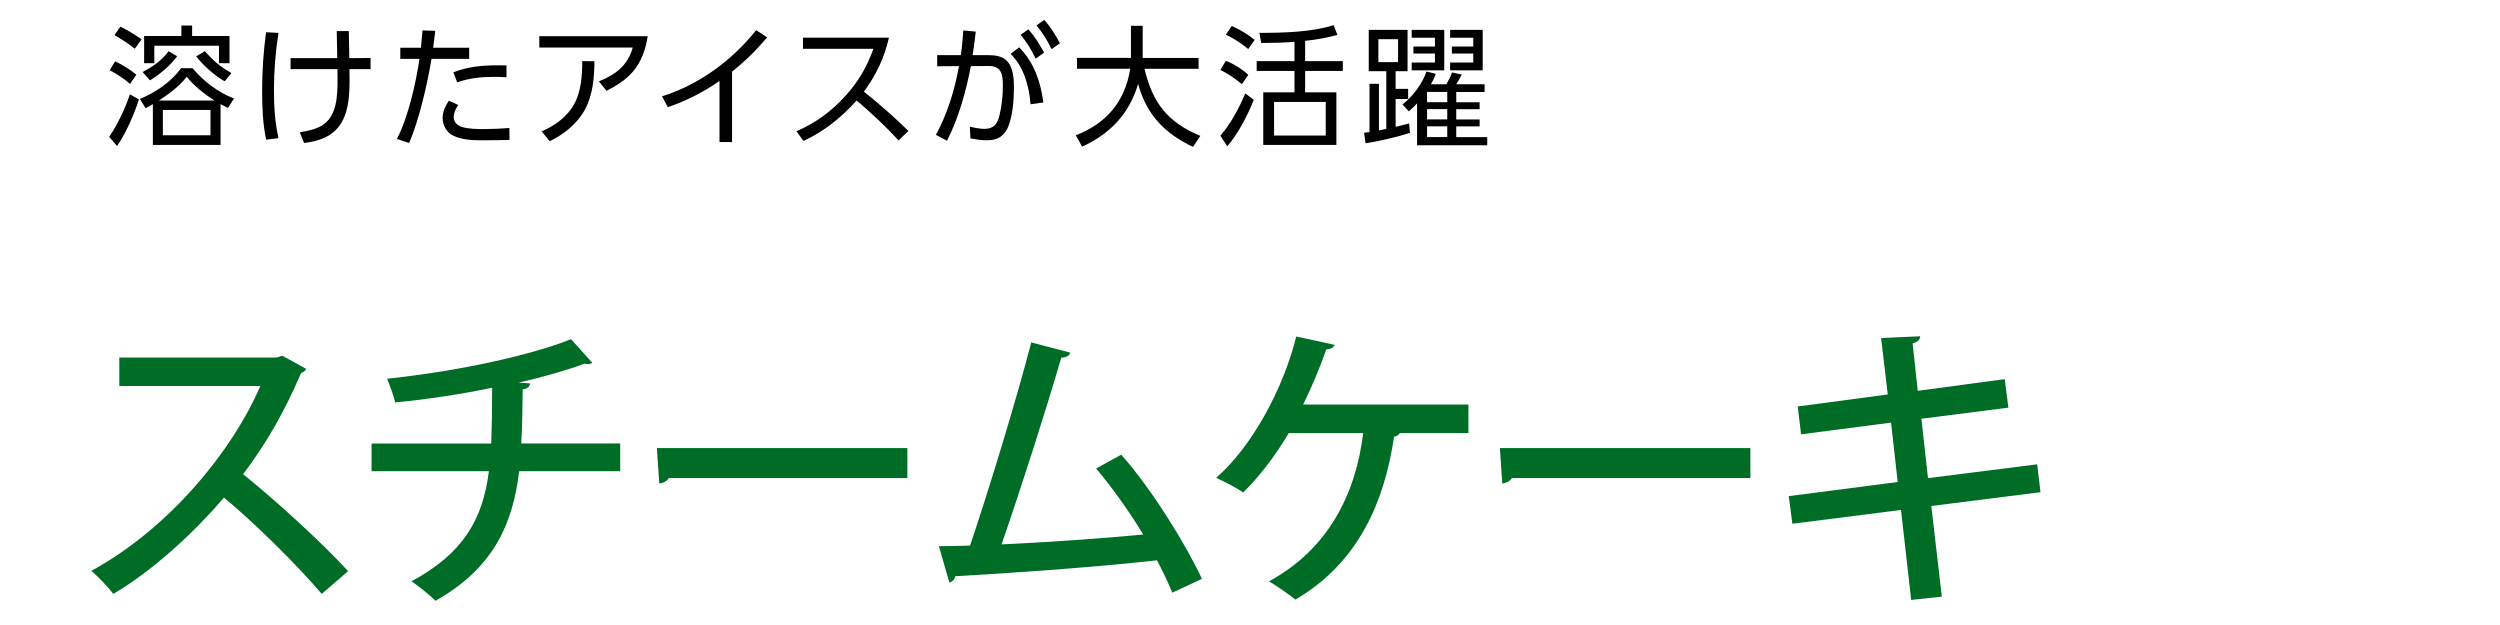 <?xml version="1.0" encoding="UTF-8"?>
<svg id="_レイヤー_2" data-name="レイヤー 2" xmlns="http://www.w3.org/2000/svg" viewBox="0 0 400 100">
  <defs>
    <style>
      .cls-1 {
        fill: none;
      }

      .cls-2 {
        fill: #006d26;
      }
    </style>
  </defs>
  <g id="_アイラップレシピ_-_OPEN" data-name="アイラップレシピ - OPEN">
    <g>
      <g>
        <path d="M17.47,21.91c1.39-2.1,2.5-4.41,3.32-6.82l1.43.82c-.73,2.35-2.1,5.46-3.49,7.45l-1.26-1.45ZM21.82,11.94l-1.01,1.49c-.97-.84-2.12-1.6-3.25-2.2l.86-1.43c1.2.59,2.35,1.3,3.4,2.14ZM22.66,6.29l-1.09,1.51c-.92-.78-2.2-1.57-3.25-2.18l.94-1.36c1.2.59,2.33,1.28,3.4,2.04ZM23.29,17.31l-.9-1.49c2.5-1.01,5-2.73,6.59-4.91h1.83c1.78,2.12,4.03,3.84,6.63,4.85l-.97,1.51c-.4-.19-.78-.4-1.18-.61v6.53h-10.83v-6.51c-.4.21-.78.42-1.18.63ZM24,12.86l-1.18-1.34c1.72-.92,2.96-1.76,4.16-3.32l1.36.8c-.99,1.41-2.88,2.98-4.35,3.86ZM24.7,10.11h-1.64v-4.35h5.96v-1.68h1.72v1.68h5.98v4.35h-1.68v-2.79h-10.35v2.79ZM34.31,16.08c-1.62-1.05-3.21-2.27-4.43-3.8-1.15,1.49-2.86,2.77-4.45,3.8h8.88ZM26.06,17.59v4.05h7.62v-4.05h-7.62ZM31.39,9.02l1.39-.84c1.26,1.49,2.54,2.54,4.24,3.51l-1.07,1.32c-1.6-.9-3.42-2.52-4.56-3.99Z"/>
        <path d="M44.56,5.26c-.48,3.02-.73,6.07-.73,9.13,0,2.58.15,5.19.73,7.71l-1.97.25c-.55-2.5-.65-5.29-.65-7.85,0-3.13.21-6.26.63-9.34l1.99.1ZM46.49,11.06v-1.76h7.47c-.02-1.45-.06-2.88-.08-4.33h1.93c.02,1.45.06,2.88.08,4.33l3.4-.02v1.78h-3.38c.04,2.12.08,4.79-.52,6.8-1.01,3.4-3.4,4.6-6.74,5.02l-.69-1.72c2.86-.46,4.85-1.11,5.67-4.2.36-1.36.38-3.09.38-4.56,0-.44,0-1.05-.02-1.34h-7.5Z"/>
        <path d="M65.46,22.88l-1.95-.65c1.81-3.49,3.02-8.9,3.61-12.81h-3.07v-1.78h3.3l.25-2.77,2.04.06c-.1.9-.21,1.81-.34,2.71h5.77v1.78h-6.03c-.65,3.95-1.99,9.85-3.59,13.46ZM73.31,16.81c-.38.55-.71,1.22-.71,1.91,0,.78.52,1.34,1.24,1.57,1.11.36,2.48.36,3.63.36,1.34,0,2.69-.06,4.03-.17l.02,1.91c-1.34.02-2.67.06-4.01.06-1.62,0-3.44-.02-4.93-.71-1.11-.52-1.76-1.66-1.76-2.86,0-1.05.44-1.91.99-2.77l1.51.69ZM79.74,10.45c.42,0,.86,0,1.3.02v1.89c-.71-.04-1.43-.06-2.14-.06-1.99,0-3.86.21-5.75.88l-.61-1.62c2.46-.92,4.58-1.11,7.2-1.11Z"/>
        <path d="M103.63,5.79c-.31,2.06-.99,4.05-2.35,5.65-1.18,1.39-2.65,2.27-4.24,3.09l-1.22-1.51c2.67-1.09,4.62-2.52,5.42-5.42h-14.95v-1.81h17.34ZM86.67,21.01c2.12-.9,4.12-2.35,5.23-4.41,1.09-1.99,1.26-4.58,1.26-6.82l1.95.02c-.02,2.62-.25,5.35-1.51,7.71-1.24,2.29-3.34,3.97-5.65,5.08l-1.28-1.57Z"/>
        <path d="M117.14,22.73h-2.02v-9.78c-2.58,1.81-5.29,3.17-8.27,4.2l-.92-1.74c5.94-1.87,11.21-5.75,15.05-10.58l1.76,1.15c-1.76,2.08-3.49,3.78-5.61,5.48v11.27Z"/>
        <path d="M145.36,20.95l-1.6,1.51c-2.08-2.27-4.35-4.39-6.7-6.38-2.44,2.71-5.17,4.93-8.5,6.47l-1.13-1.55c3.09-1.34,5.61-3.19,7.85-5.67,2.12-2.35,3.38-4.56,4.47-7.52h-11.27v-1.78h13.75c-.76,3.25-2.02,5.94-4.01,8.63,2.48,1.99,4.87,4.07,7.14,6.3Z"/>
        <path d="M151.5,22.5l-1.76-.92c1.87-3.42,3-7.18,3.7-11l-3.49.02v-1.78h3.78c.19-1.3.31-2.62.4-3.95l1.99.19c-.15,1.26-.29,2.52-.5,3.76h2.39c1.18,0,2.46.13,3.25,1.09.86,1.05.97,2.79.97,4.09,0,1.93-.19,4.54-.94,6.32-.29.73-.94,1.51-1.68,1.83-.57.23-1.2.29-1.78.29-.86,0-1.7-.13-2.56-.29l-.1-1.87c.71.15,1.62.34,2.35.34,1.47,0,2.08-.8,2.39-2.14.38-1.51.55-3.21.55-4.77,0-1.76-.19-3.17-2.31-3.15l-2.81.02c-.76,3.95-1.97,8.36-3.82,11.93ZM166.95,16.39l-2.06.29c-.23-2.88-1.07-5.98-3.19-8.06l1.36-1.05c2.39,2.41,3.44,5.52,3.88,8.82ZM164.53,4.68c1.07,1.2,1.76,2.35,2.52,3.74l-1.34.97c-.76-1.55-1.32-2.48-2.41-3.82l1.24-.88ZM167.07,3.18c1.09,1.2,1.74,2.33,2.52,3.74l-1.34.94c-.78-1.57-1.32-2.44-2.41-3.8l1.24-.88Z"/>
        <path d="M180.96,4.13h1.87v5.14h8.94v1.74h-8.65c1.3,5.48,3.72,8.57,8.94,10.73l-1.18,1.76c-4.54-2.14-7.45-5.17-8.78-10.08-1.41,4.77-4.47,8-8.96,10.04l-1.01-1.81c4.93-1.93,7.85-5.38,8.71-10.65h-8.52v-1.74h8.63v-5.14Z"/>
        <path d="M199.73,11.98l-1.03,1.49c-1.2-.97-2.04-1.6-3.44-2.27l.88-1.47c1.28.5,2.56,1.3,3.59,2.25ZM196.35,23.4l-1.09-1.7c1.64-1.85,3.02-4.47,3.99-6.76l1.36,1.03c-.92,2.33-2.58,5.58-4.26,7.43ZM200.76,6.38l-1.05,1.47c-1.07-.92-2.29-1.68-3.57-2.31l.94-1.39c1.37.61,2.5,1.3,3.67,2.23ZM208.82,9.78h6.03v1.57h-6.03v3.42h5v8.42h-11.7v-8.42h5v-3.42h-6.05v-1.57h6.05v-3.09c-1.79.15-3.57.17-5.33.19l-.29-1.62c3.93,0,8.44-.13,11.88-1.24l.61,1.57c-1.7.44-3.42.78-5.17.94v3.23ZM203.85,16.31v5.38h8.27v-5.38h-8.27Z"/>
        <path d="M225.46,19.75l.13,1.51c-1.87.61-5.14,1.39-7.1,1.66l-.23-1.68c.29-.02.59-.06.86-.1v-7.73h1.51v7.45c.4-.08.8-.17,1.18-.23v-9.24h-2.81v-6.61h6.21v6.61h-1.91v2.83h2v1.62h-2v4.45c.74-.17,1.45-.34,2.16-.55ZM220.54,6.27v3.67h3.15v-3.67h-3.15ZM225.41,17.82l-1.01-1.11c1.66-1.3,3.15-3.28,3.84-5.27l1.49.38c-.23.61-.46,1.09-.78,1.66h2.48c.27-.48.74-1.36.9-1.89l1.55.34c-.25.52-.57,1.05-.88,1.55h4.54v1.24h-4.54v1.64h3.74v1.11h-3.74v1.64h3.74v1.11h-3.74v1.72h4.96v1.3h-11.23v-6.7c-.46.5-.8.82-1.32,1.28ZM231.08,4.78v6.47h-5.21v-1.24h3.72v-1.45h-3.44v-1.11h3.44v-1.41h-3.72v-1.26h5.21ZM228.33,14.71v1.64h3.23v-1.64h-3.23ZM228.33,17.46v1.64h3.23v-1.64h-3.23ZM228.33,20.21v1.72h3.23v-1.72h-3.23ZM237.23,4.78v6.47h-5.21v-1.24h3.7v-1.45h-3.42v-1.11h3.42v-1.41h-3.7v-1.26h5.21Z"/>
      </g>
      <g>
        <path class="cls-2" d="M48.99,59.02c-.19.34-.43.53-.82.67-2.64,6.14-5.38,10.99-9.27,16.18,4.95,3.98,12.43,10.75,16.8,15.51l-4.22,3.65c-3.94-4.66-11.18-11.76-15.65-15.41-4.37,5.14-11.14,11.57-17.71,15.41-.77-1.06-2.4-2.74-3.5-3.7,12.53-6.82,22.66-19.35,27.03-29.57h-22.56v-4.56h25.2l.86-.29,3.84,2.11Z"/>
        <path class="cls-2" d="M99.25,75.39h-16.18c-1.06,8.78-4.32,15.6-13.39,20.74-1.01-1.01-2.64-2.3-3.84-3.12,8.26-4.46,11.42-9.89,12.38-17.62h-18.77v-4.42h19.15c.1-2.83.14-5.57.14-8.93-4.56.96-10.42,1.87-15.51,2.35-.29-1.2-.77-2.5-1.3-3.79,15.12-1.63,25.78-4.8,29.43-6.34l3.41,3.79c-.14.14-.43.19-.72.19-.19,0-.34,0-.53-.05-2.69,1.01-7.06,2.26-10.56,3.02l1.87.14c-.1.48-.43.86-1.2.96-.05,3.17-.05,5.95-.24,8.64h15.84v4.42Z"/>
        <path class="cls-2" d="M105.1,71.69h40.08v4.8h-38.16c-.29.48-.91.82-1.54.86l-.38-5.66Z"/>
        <path class="cls-2" d="M187.57,94.83c-.72-1.73-1.54-3.46-2.45-5.18-10.22,1.15-25.01,2.16-32.26,2.54-.1.48-.48.91-.96,1.01l-1.68-5.81c1.44,0,3.12-.05,4.99-.1,3.07-9.12,7.34-23.09,9.79-32.5l6.24,1.63c-.14.53-.67.77-1.44.82-2.45,8.4-6.34,20.59-9.55,29.86,6.72-.29,16.95-1.01,22.66-1.58-2.26-3.74-5.04-7.63-7.54-10.56l4.03-2.21c4.9,5.52,10.37,14.4,12.91,19.87l-4.75,2.21Z"/>
        <path class="cls-2" d="M234.95,64.73v4.56h-10.99c-.1.29-.48.53-.91.58-1.58,10.7-5.86,20.26-15.79,26.07-1.06-.86-2.93-2.16-4.22-2.93,9.46-5.14,13.87-13.92,15.07-23.71h-11.91c-2.16,3.65-4.75,7.01-7.3,9.5-1.06-.77-2.98-1.73-4.32-2.35,5.57-4.8,10.71-14.07,12.82-22.61l6.14,1.34c-.14.38-.62.72-1.34.72-.86,2.54-2.3,6-3.7,8.83h26.45Z"/>
        <path class="cls-2" d="M239.98,71.69h40.08v4.8h-38.16c-.29.48-.91.82-1.54.86l-.38-5.66Z"/>
        <path class="cls-2" d="M309.01,80.96l1.68,14.5-4.9.53-1.63-14.4-17.38,2.21-.58-4.42,17.43-2.26-1.06-9.5-14.4,1.87-.53-4.46,14.4-1.92-1.06-9.02,6.24-.29c.05.48-.38.91-1.2,1.15l.82,7.58,13.92-1.87.58,4.56-13.92,1.78,1.06,9.5,17.47-2.21.53,4.46-17.47,2.21Z"/>
      </g>
      <rect class="cls-1" width="400" height="100"/>
    </g>
  </g>
</svg>